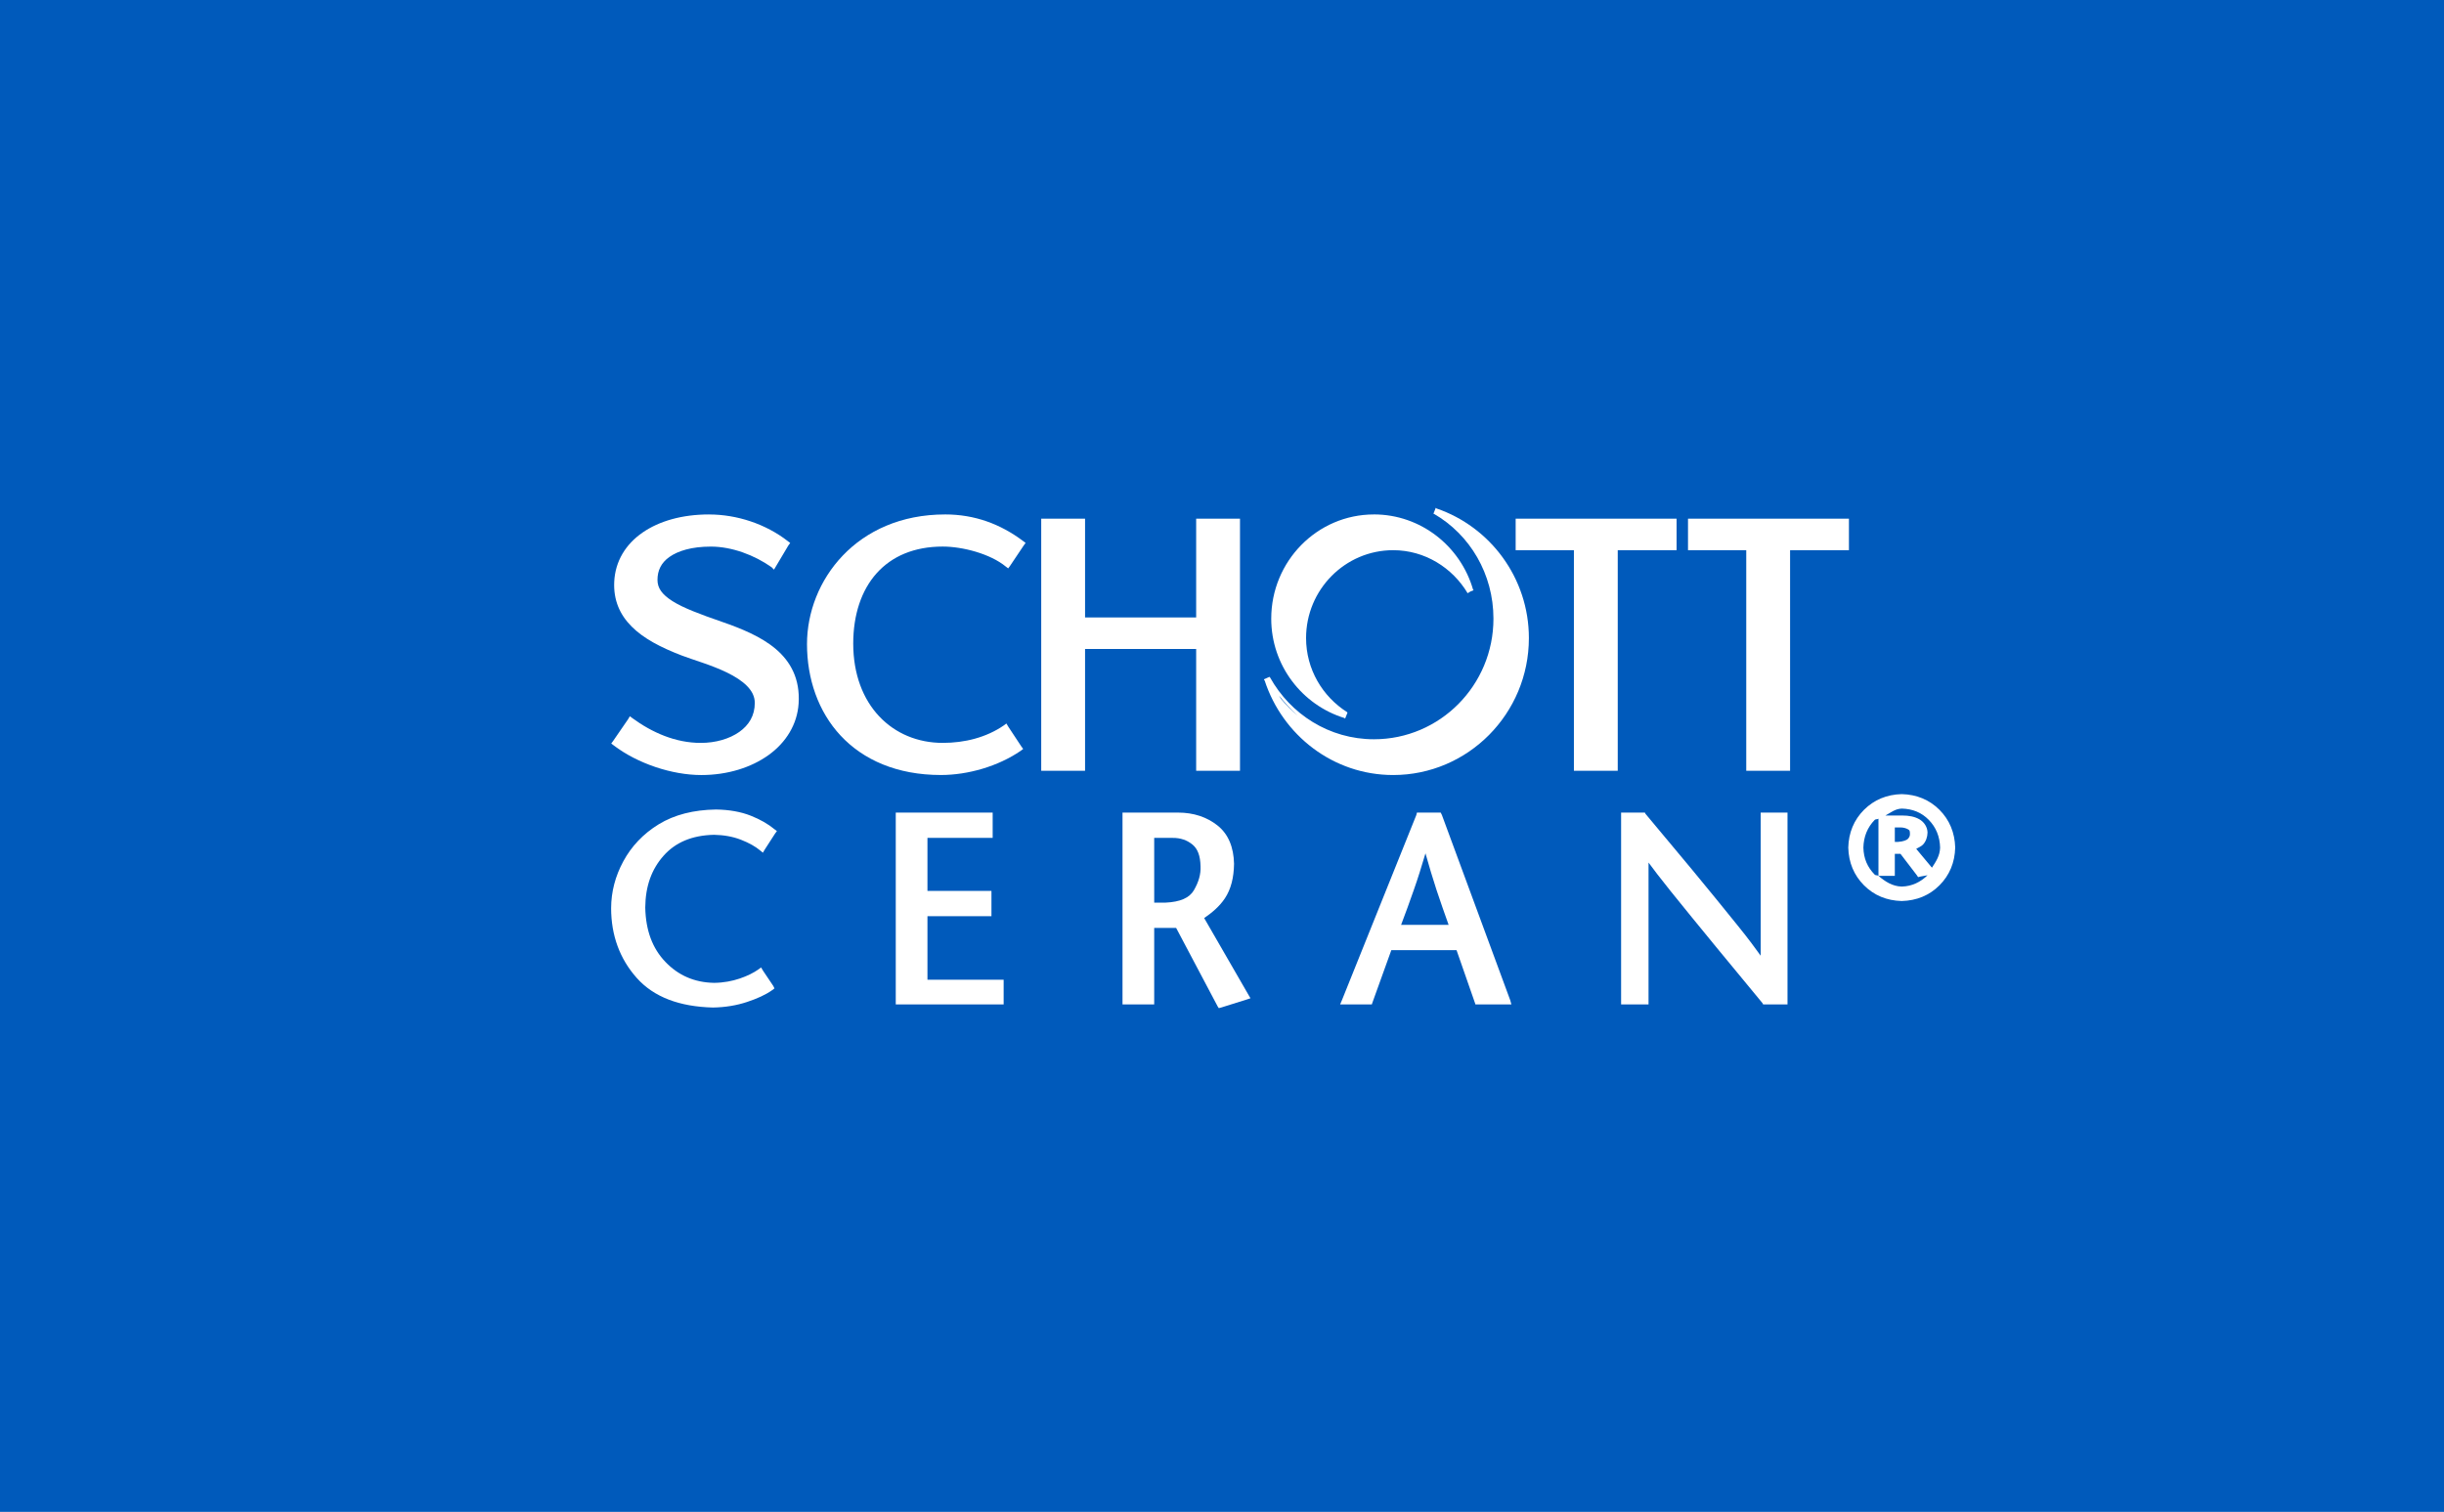 <svg xmlns="http://www.w3.org/2000/svg" height="99" width="160">
      <g transform="translate(0 35)">
        <path d="m0-35h160v99h-160z" fill="#005abb"/>
        <g fill="#fff">
          <g transform="matrix(1.003 0 0 1.004 -.105 .258)">
            <path d="m61.794-1.565c-5.784 0-9.015 4.32-9.016 8.457 0 2.251.726 4.395 2.195 5.968 1.47 1.573 3.667 2.569 6.546 2.569 1.765 0 3.735-.566 5.213-1.581l.157-.119-.118-.158-.862-1.304-.118-.198-.157.119c-1.16.799-2.569 1.146-3.998 1.146-3.26 0-5.841-2.447-5.841-6.481 0-1.872.531-3.473 1.529-4.584.998-1.112 2.456-1.739 4.312-1.739 1.303 0 3.107.473 4.116 1.304l.157.119.118-.158.902-1.344.118-.158-.157-.119c-1.488-1.118-3.173-1.739-5.096-1.739z"/>
            <path d="m68.066-1.289v.198 16.046.198h.196 2.43.235v-.198-7.746h7.252v7.746.198h.235 2.43.196v-.198-16.046-.198h-.196-2.43-.235v.198 6.244h-7.252v-6.244-.198h-.235-2.43z"/>
            <path d="m93.819-2-.078.198-.078.198c.008.005.031-.005.039 0 2.343 1.355 3.881 3.917 3.881 6.837 0 4.344-3.492 7.865-7.8 7.865-2.921 0-5.445-1.636-6.781-4.031-.009-.016-.03-.023-.039-.04l-.353.158c.004.012-.004.028 0 .04.009.016.03.023.039.04 1.163 3.564 4.468 6.165 8.388 6.165 4.887 0 8.859-4.004 8.859-8.932 0-3.927-2.538-7.265-6.037-8.457-.017-.006-.022-.034-.039-.04zm1.137 1.067c.193.164.372.332.549.514-.179-.176-.357-.351-.549-.514zm-11.367 11.184c.371.464.774.913 1.215 1.304-.403-.324-.763-.711-1.098-1.107-.036-.068-.083-.128-.118-.198z"/>
            <path d="m89.782-1.565c-3.712 0-6.703 3.056-6.703 6.798 0 3.055 2.023 5.636 4.782 6.481.017.005.022.034.039.04l.157-.395c-.016-.01-.023-.029-.039-.04-1.59-1.012-2.665-2.783-2.665-4.822 0-3.159 2.55-5.731 5.684-5.731 2.067 0 3.869 1.143 4.861 2.806l.196-.119.196-.079c-.005-.017-.034-.022-.039-.04-.813-2.822-3.408-4.901-6.468-4.901z"/>
            <path d="m99.033-1.289v.198 1.66.198h.196 3.606v14.188.198h.235 2.43.196v-.198-14.188h3.645.196v-.198-1.66-.198h-.196-10.113z"/>
            <path d="m110.282-1.289v.198 1.66.198h.196 3.606v14.188.198h.196 2.469.196v-.198-14.188h3.606.235v-.198-1.66-.198h-.235-10.074z"/>
            <path d="m46.389-1.565c-1.761 0-3.263.43-4.351 1.186-1.088.755-1.777 1.856-1.842 3.201-.058 1.201.367 2.155 1.137 2.925.77.77 1.869 1.352 3.293 1.897.698.268 1.921.609 2.94 1.107.509.249.97.541 1.294.869s.51.691.51 1.107c0 .827-.383 1.451-1.019 1.897-.636.446-1.532.711-2.509.711-1.646 0-3.177-.674-4.469-1.62l-.157-.119-.118.198-.98 1.423-.118.158.157.119c1.555 1.187 3.806 1.937 5.723 1.937 1.703 0 3.252-.486 4.39-1.304s1.872-2 1.96-3.359c.104-1.607-.527-2.74-1.49-3.557-.963-.817-2.266-1.341-3.528-1.778-1.443-.5-2.516-.902-3.214-1.344s-.98-.859-.98-1.383c0-.598.227-1.112.784-1.502.557-.39 1.435-.672 2.705-.672 1.375 0 2.846.56 3.959 1.344l.157.158.118-.198.823-1.383.118-.158-.157-.119c-1.439-1.122-3.325-1.739-5.135-1.739z"/>
          </g>
          <g transform="matrix(1.018 0 0 1.022 -1.271 -.668)">
            <path d="m47.291 18.274c-1.437.021-2.676.333-3.685.949-.998.609-1.753 1.414-2.273 2.371-.518.952-.781 1.955-.784 3.004.001 1.732.553 3.244 1.646 4.466 1.105 1.236 2.76 1.843 4.9 1.897.785-.012 1.526-.134 2.195-.356.66-.219 1.18-.453 1.607-.751l.157-.119-.078-.158-.666-.988-.118-.198-.157.119c-.326.23-.731.43-1.215.593-.475.16-1.024.27-1.646.277-1.272-.021-2.306-.481-3.136-1.344-.826-.859-1.262-1.996-1.294-3.478.011-1.38.409-2.458 1.176-3.32.762-.856 1.83-1.315 3.253-1.344.623.014 1.192.11 1.725.316.544.211.95.451 1.215.672l.196.158.118-.198.666-1.028.118-.158-.157-.119c-.406-.334-.915-.627-1.529-.869-.628-.248-1.378-.383-2.234-.395z"/>
            <path d="m58.854 18.472v.237 11.856.198h.235 6.507.196v-.198-1.186-.198h-.196-4.704v-4.071h3.881.235v-.198-1.186-.237h-.235-3.881v-3.399h3.959.235v-.198-1.186-.237h-.235-5.762z"/>
            <path d="m73.436 18.472v.237 11.856.198h.196 1.646.196v-.198-4.703h1.411l2.665 5.019.078.119.157-.04 1.646-.514.235-.079-.118-.198-2.861-4.94c.513-.348.995-.757 1.333-1.265.39-.586.576-1.322.588-2.213-.023-1.067-.37-1.903-1.058-2.45-.677-.537-1.532-.831-2.548-.83h-3.371-.196zm2.038 1.62h1.176c.522-.007.954.153 1.294.435.32.266.495.698.51 1.383.025.498-.118 1.01-.431 1.541-.283.48-.864.748-1.842.79h-.706z"/>
            <path d="m92.369 18.472-.039.158-4.782 11.856-.118.277h.314 1.568.157l.039-.119 1.215-3.359h4.194l1.176 3.359.039.119h.157 1.882.274l-.078-.277-4.39-11.856-.078-.158h-.118-1.254-.157zm.549 2.608c.236.826.471 1.625.706 2.332.259.781.522 1.521.784 2.253h-3.057c.284-.729.546-1.475.823-2.253.253-.711.498-1.501.745-2.332z"/>
            <path d="m105.5 18.472v.237 11.856.198h.196 1.372.196v-.198-8.892c.317.427.7.936 1.411 1.818.884 1.097 1.851 2.272 2.94 3.596 1.089 1.324 2.093 2.528 2.979 3.596l.039.079h.118 1.254.196v-.198-11.856-.237h-.196-1.333-.196v.237 8.932c-.335-.46-.716-.991-1.45-1.897-.889-1.097-1.891-2.329-2.979-3.636-1.088-1.307-2.083-2.491-2.979-3.557l-.039-.079h-.118-1.215-.196z"/>
          </g>
          <path d="m124.5 17c-.981.025-1.812.372-2.471 1.029-.658.658-1.005 1.498-1.029 2.471.025.981.371 1.811 1.029 2.471.658.66 1.489 1.004 2.471 1.029.977-.025 1.814-.37 2.471-1.029.657-.66 1.004-1.49 1.029-2.471-.025-.972-.373-1.813-1.029-2.471-.657-.658-1.494-1.004-2.471-1.029zm0 .947c.715.021 1.295.253 1.771.741.477.489.722 1.095.741 1.812-.014.535-.271.914-.535 1.318l-1.029-1.235c.154-.092.338-.162.453-.288.185-.203.283-.489.288-.782-.011-.365-.221-.682-.535-.865-.302-.175-.685-.247-1.112-.247h-1.112c.34-.182.637-.44 1.071-.453zm-1.524.659v3.541.206h.206.659.206v-.206-1.235h.371l1.071 1.4.082.124.165-.041.453-.082c-.462.447-1.007.721-1.688.741-.619-.018-1.086-.33-1.524-.7-.068-.057-.183-.016-.247-.082-.48-.493-.722-1.049-.741-1.771.019-.716.262-1.322.741-1.812.065-.066.179-.025.247-.082zm1.071.576h.371c.195-.002.374.054.494.124.098.057.118.089.124.247v.041c.006.097-.008.192-.124.329-.07.083-.313.186-.659.206h-.041-.165v-.947z"/>
        </g>
      </g>
    </svg>